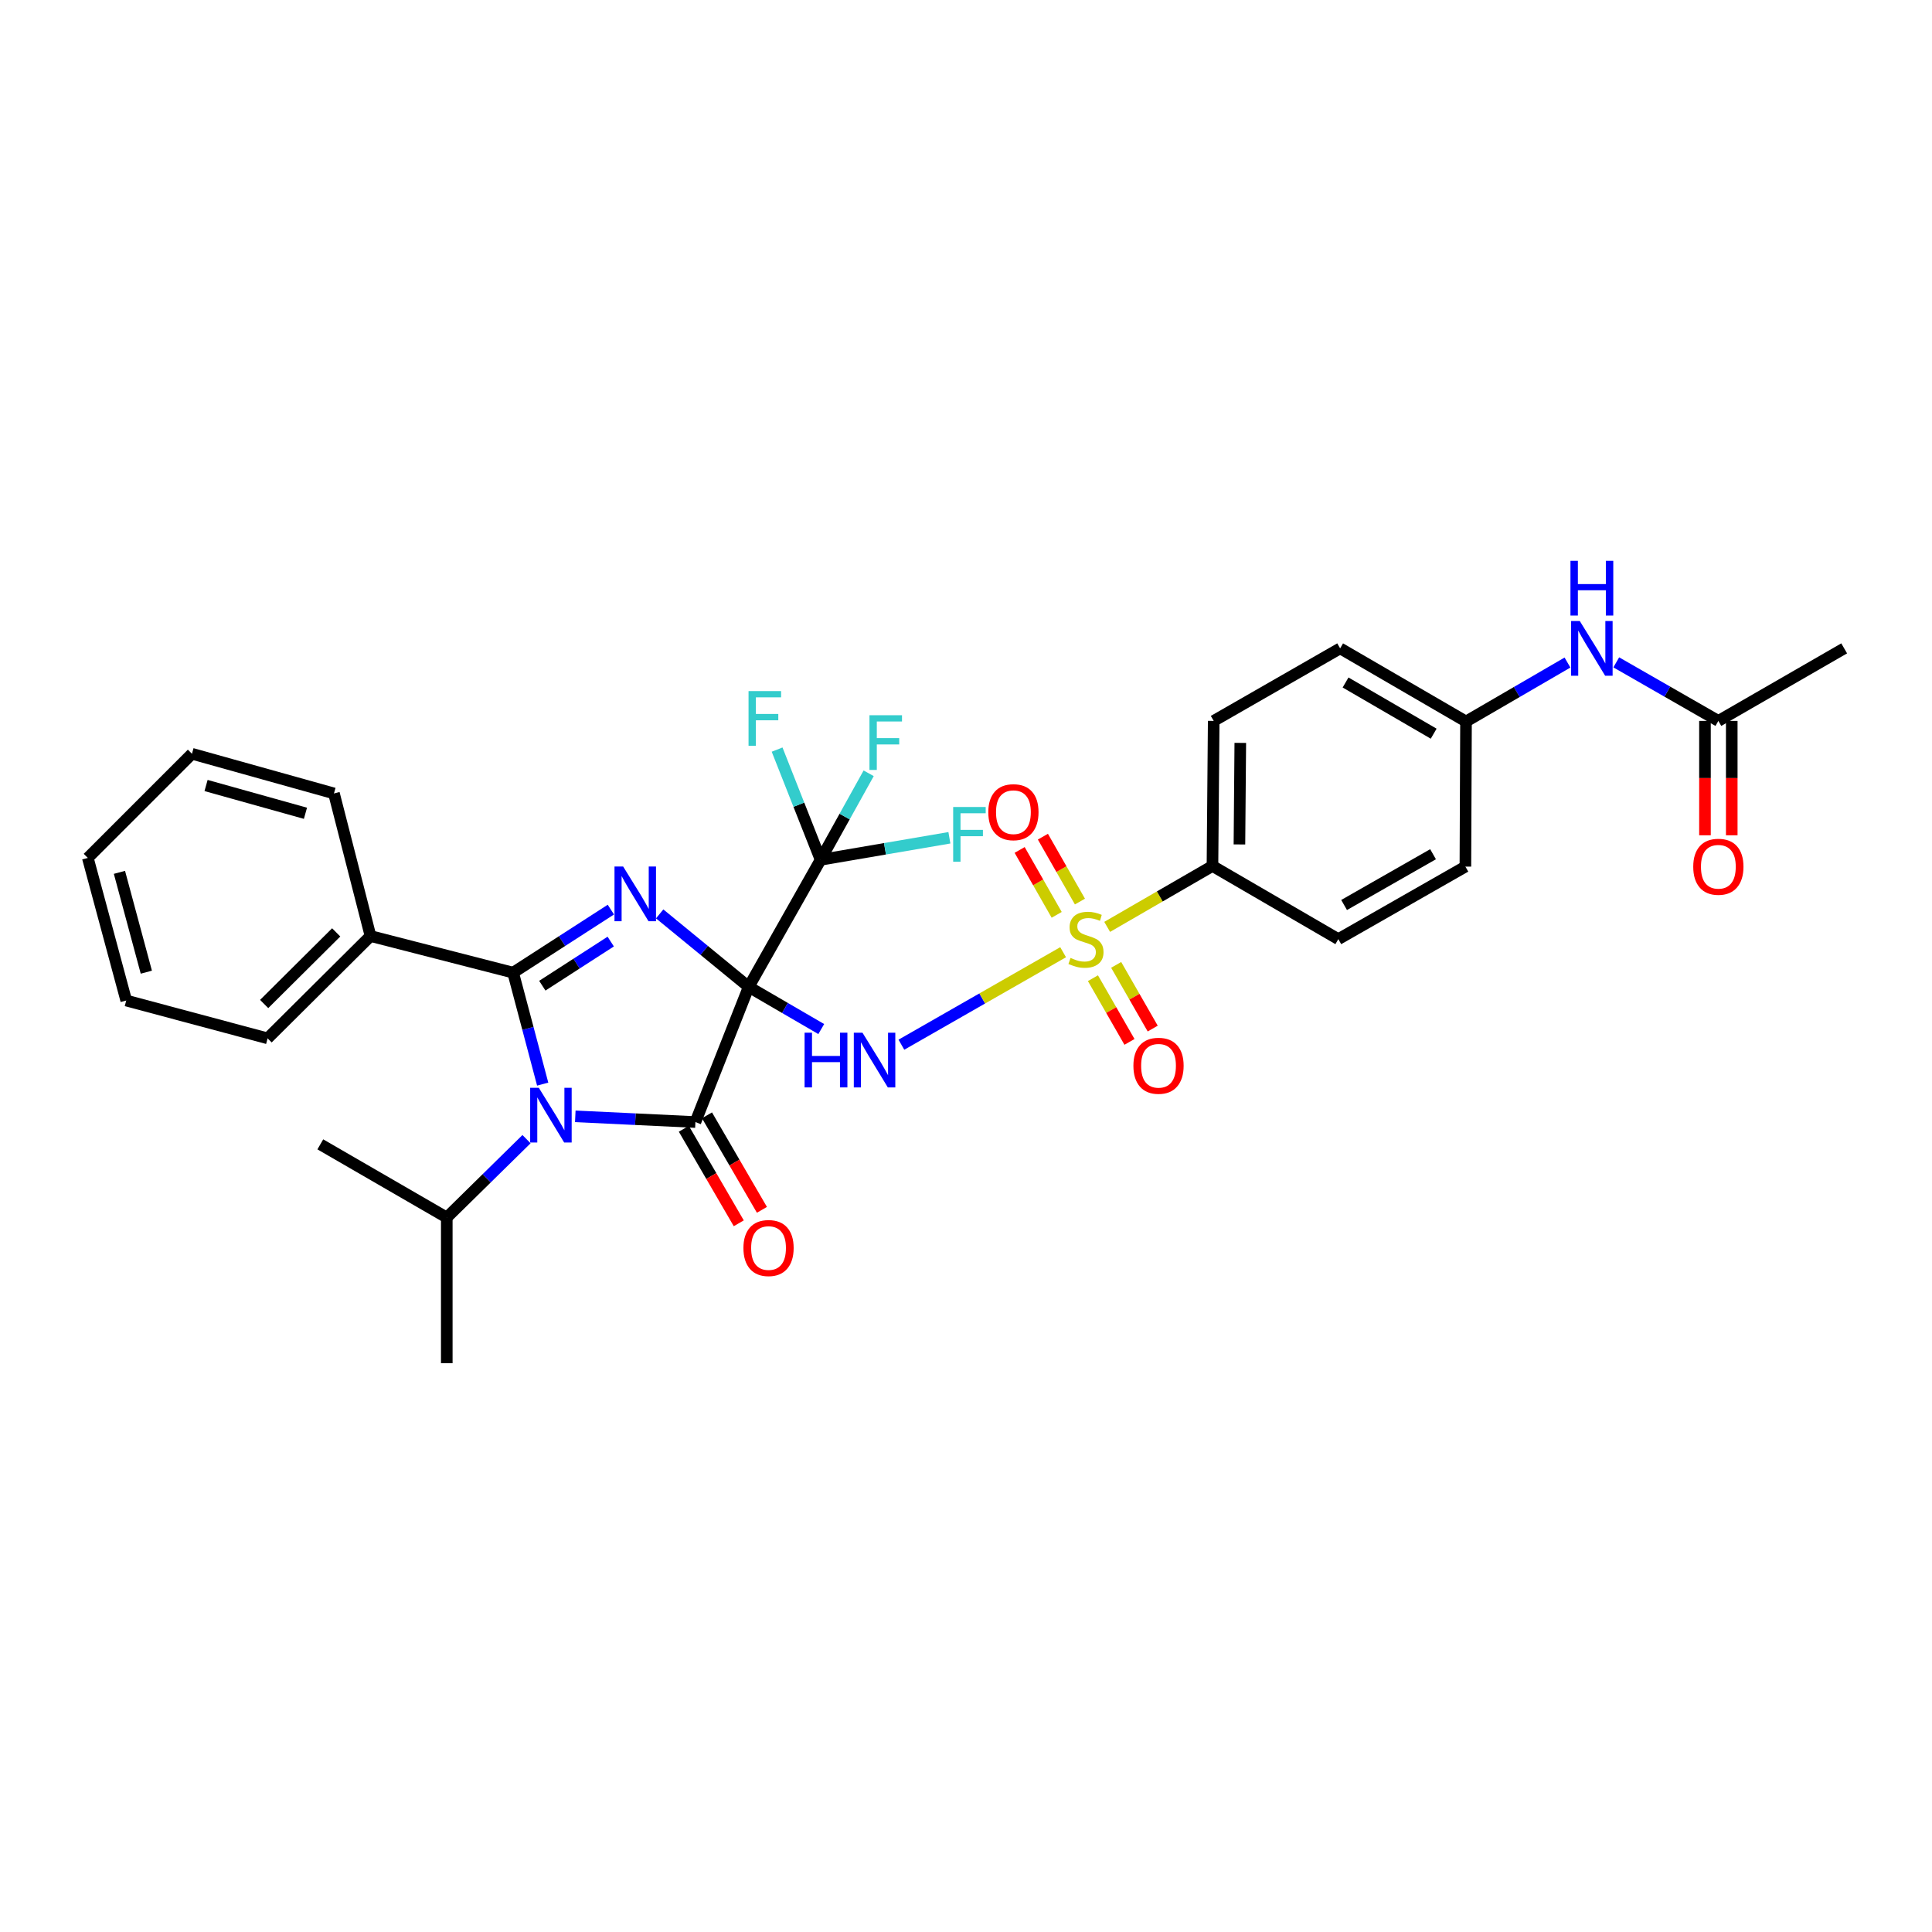 <?xml version='1.0' encoding='iso-8859-1'?>
<svg version='1.1' baseProfile='full'
              xmlns='http://www.w3.org/2000/svg'
                      xmlns:rdkit='http://www.rdkit.org/xml'
                      xmlns:xlink='http://www.w3.org/1999/xlink'
                  xml:space='preserve'
width='1000px' height='1000px' viewBox='0 0 1000 1000'>
<!-- END OF HEADER -->
<rect style='opacity:1.0;fill:#FFFFFF;stroke:none' width='1000' height='1000' x='0' y='0'> </rect>
<path class='bond-0' d='M 387.53,510.809 L 364.486,491.92' style='fill:none;fill-rule:evenodd;stroke:#000000;stroke-width:6px;stroke-linecap:butt;stroke-linejoin:miter;stroke-opacity:1' />
<path class='bond-0' d='M 364.486,491.92 L 341.443,473.031' style='fill:none;fill-rule:evenodd;stroke:#0000FF;stroke-width:6px;stroke-linecap:butt;stroke-linejoin:miter;stroke-opacity:1' />
<path class='bond-1' d='M 387.53,510.809 L 359.946,580.77' style='fill:none;fill-rule:evenodd;stroke:#000000;stroke-width:6px;stroke-linecap:butt;stroke-linejoin:miter;stroke-opacity:1' />
<path class='bond-4' d='M 387.53,510.809 L 406.303,521.723' style='fill:none;fill-rule:evenodd;stroke:#000000;stroke-width:6px;stroke-linecap:butt;stroke-linejoin:miter;stroke-opacity:1' />
<path class='bond-4' d='M 406.303,521.723 L 425.076,532.637' style='fill:none;fill-rule:evenodd;stroke:#0000FF;stroke-width:6px;stroke-linecap:butt;stroke-linejoin:miter;stroke-opacity:1' />
<path class='bond-6' d='M 387.53,510.809 L 424.74,445.029' style='fill:none;fill-rule:evenodd;stroke:#000000;stroke-width:6px;stroke-linecap:butt;stroke-linejoin:miter;stroke-opacity:1' />
<path class='bond-3' d='M 316.184,470.811 L 290.89,487.125' style='fill:none;fill-rule:evenodd;stroke:#0000FF;stroke-width:6px;stroke-linecap:butt;stroke-linejoin:miter;stroke-opacity:1' />
<path class='bond-3' d='M 290.89,487.125 L 265.596,503.439' style='fill:none;fill-rule:evenodd;stroke:#000000;stroke-width:6px;stroke-linecap:butt;stroke-linejoin:miter;stroke-opacity:1' />
<path class='bond-3' d='M 316.109,487.354 L 298.403,498.774' style='fill:none;fill-rule:evenodd;stroke:#0000FF;stroke-width:6px;stroke-linecap:butt;stroke-linejoin:miter;stroke-opacity:1' />
<path class='bond-3' d='M 298.403,498.774 L 280.698,510.193' style='fill:none;fill-rule:evenodd;stroke:#000000;stroke-width:6px;stroke-linecap:butt;stroke-linejoin:miter;stroke-opacity:1' />
<path class='bond-2' d='M 359.946,580.77 L 328.857,579.291' style='fill:none;fill-rule:evenodd;stroke:#000000;stroke-width:6px;stroke-linecap:butt;stroke-linejoin:miter;stroke-opacity:1' />
<path class='bond-2' d='M 328.857,579.291 L 297.768,577.812' style='fill:none;fill-rule:evenodd;stroke:#0000FF;stroke-width:6px;stroke-linecap:butt;stroke-linejoin:miter;stroke-opacity:1' />
<path class='bond-10' d='M 353.954,584.253 L 368.17,608.714' style='fill:none;fill-rule:evenodd;stroke:#000000;stroke-width:6px;stroke-linecap:butt;stroke-linejoin:miter;stroke-opacity:1' />
<path class='bond-10' d='M 368.17,608.714 L 382.386,633.175' style='fill:none;fill-rule:evenodd;stroke:#FF0000;stroke-width:6px;stroke-linecap:butt;stroke-linejoin:miter;stroke-opacity:1' />
<path class='bond-10' d='M 365.938,577.288 L 380.155,601.749' style='fill:none;fill-rule:evenodd;stroke:#000000;stroke-width:6px;stroke-linecap:butt;stroke-linejoin:miter;stroke-opacity:1' />
<path class='bond-10' d='M 380.155,601.749 L 394.371,626.21' style='fill:none;fill-rule:evenodd;stroke:#FF0000;stroke-width:6px;stroke-linecap:butt;stroke-linejoin:miter;stroke-opacity:1' />
<path class='bond-14' d='M 272.527,589.624 L 251.889,609.905' style='fill:none;fill-rule:evenodd;stroke:#0000FF;stroke-width:6px;stroke-linecap:butt;stroke-linejoin:miter;stroke-opacity:1' />
<path class='bond-14' d='M 251.889,609.905 L 231.251,630.186' style='fill:none;fill-rule:evenodd;stroke:#000000;stroke-width:6px;stroke-linecap:butt;stroke-linejoin:miter;stroke-opacity:1' />
<path class='bond-32' d='M 280.896,561.144 L 273.246,532.292' style='fill:none;fill-rule:evenodd;stroke:#0000FF;stroke-width:6px;stroke-linecap:butt;stroke-linejoin:miter;stroke-opacity:1' />
<path class='bond-32' d='M 273.246,532.292 L 265.596,503.439' style='fill:none;fill-rule:evenodd;stroke:#000000;stroke-width:6px;stroke-linecap:butt;stroke-linejoin:miter;stroke-opacity:1' />
<path class='bond-11' d='M 265.596,503.439 L 191.777,484.487' style='fill:none;fill-rule:evenodd;stroke:#000000;stroke-width:6px;stroke-linecap:butt;stroke-linejoin:miter;stroke-opacity:1' />
<path class='bond-5' d='M 466.563,540.736 L 508.415,516.8' style='fill:none;fill-rule:evenodd;stroke:#0000FF;stroke-width:6px;stroke-linecap:butt;stroke-linejoin:miter;stroke-opacity:1' />
<path class='bond-5' d='M 508.415,516.8 L 550.268,492.864' style='fill:none;fill-rule:evenodd;stroke:#CCCC00;stroke-width:6px;stroke-linecap:butt;stroke-linejoin:miter;stroke-opacity:1' />
<path class='bond-7' d='M 573.07,479.751 L 600.32,463.988' style='fill:none;fill-rule:evenodd;stroke:#CCCC00;stroke-width:6px;stroke-linecap:butt;stroke-linejoin:miter;stroke-opacity:1' />
<path class='bond-7' d='M 600.32,463.988 L 627.571,448.225' style='fill:none;fill-rule:evenodd;stroke:#000000;stroke-width:6px;stroke-linecap:butt;stroke-linejoin:miter;stroke-opacity:1' />
<path class='bond-8' d='M 558.977,466.647 L 549.391,449.853' style='fill:none;fill-rule:evenodd;stroke:#CCCC00;stroke-width:6px;stroke-linecap:butt;stroke-linejoin:miter;stroke-opacity:1' />
<path class='bond-8' d='M 549.391,449.853 L 539.805,433.059' style='fill:none;fill-rule:evenodd;stroke:#FF0000;stroke-width:6px;stroke-linecap:butt;stroke-linejoin:miter;stroke-opacity:1' />
<path class='bond-8' d='M 546.939,473.519 L 537.353,456.725' style='fill:none;fill-rule:evenodd;stroke:#CCCC00;stroke-width:6px;stroke-linecap:butt;stroke-linejoin:miter;stroke-opacity:1' />
<path class='bond-8' d='M 537.353,456.725 L 527.766,439.93' style='fill:none;fill-rule:evenodd;stroke:#FF0000;stroke-width:6px;stroke-linecap:butt;stroke-linejoin:miter;stroke-opacity:1' />
<path class='bond-9' d='M 565.704,506.312 L 575.161,522.799' style='fill:none;fill-rule:evenodd;stroke:#CCCC00;stroke-width:6px;stroke-linecap:butt;stroke-linejoin:miter;stroke-opacity:1' />
<path class='bond-9' d='M 575.161,522.799 L 584.617,539.286' style='fill:none;fill-rule:evenodd;stroke:#FF0000;stroke-width:6px;stroke-linecap:butt;stroke-linejoin:miter;stroke-opacity:1' />
<path class='bond-9' d='M 577.728,499.415 L 587.185,515.902' style='fill:none;fill-rule:evenodd;stroke:#CCCC00;stroke-width:6px;stroke-linecap:butt;stroke-linejoin:miter;stroke-opacity:1' />
<path class='bond-9' d='M 587.185,515.902 L 596.641,532.389' style='fill:none;fill-rule:evenodd;stroke:#FF0000;stroke-width:6px;stroke-linecap:butt;stroke-linejoin:miter;stroke-opacity:1' />
<path class='bond-16' d='M 424.74,445.029 L 437.181,422.643' style='fill:none;fill-rule:evenodd;stroke:#000000;stroke-width:6px;stroke-linecap:butt;stroke-linejoin:miter;stroke-opacity:1' />
<path class='bond-16' d='M 437.181,422.643 L 449.621,400.257' style='fill:none;fill-rule:evenodd;stroke:#33CCCC;stroke-width:6px;stroke-linecap:butt;stroke-linejoin:miter;stroke-opacity:1' />
<path class='bond-17' d='M 424.74,445.029 L 413.484,416.509' style='fill:none;fill-rule:evenodd;stroke:#000000;stroke-width:6px;stroke-linecap:butt;stroke-linejoin:miter;stroke-opacity:1' />
<path class='bond-17' d='M 413.484,416.509 L 402.228,387.99' style='fill:none;fill-rule:evenodd;stroke:#33CCCC;stroke-width:6px;stroke-linecap:butt;stroke-linejoin:miter;stroke-opacity:1' />
<path class='bond-18' d='M 424.74,445.029 L 458.073,439.331' style='fill:none;fill-rule:evenodd;stroke:#000000;stroke-width:6px;stroke-linecap:butt;stroke-linejoin:miter;stroke-opacity:1' />
<path class='bond-18' d='M 458.073,439.331 L 491.405,433.634' style='fill:none;fill-rule:evenodd;stroke:#33CCCC;stroke-width:6px;stroke-linecap:butt;stroke-linejoin:miter;stroke-opacity:1' />
<path class='bond-19' d='M 627.571,448.225 L 628.21,373.142' style='fill:none;fill-rule:evenodd;stroke:#000000;stroke-width:6px;stroke-linecap:butt;stroke-linejoin:miter;stroke-opacity:1' />
<path class='bond-19' d='M 641.528,437.08 L 641.975,384.522' style='fill:none;fill-rule:evenodd;stroke:#000000;stroke-width:6px;stroke-linecap:butt;stroke-linejoin:miter;stroke-opacity:1' />
<path class='bond-20' d='M 627.571,448.225 L 692.712,486.097' style='fill:none;fill-rule:evenodd;stroke:#000000;stroke-width:6px;stroke-linecap:butt;stroke-linejoin:miter;stroke-opacity:1' />
<path class='bond-25' d='M 191.777,484.487 L 138.511,537.446' style='fill:none;fill-rule:evenodd;stroke:#000000;stroke-width:6px;stroke-linecap:butt;stroke-linejoin:miter;stroke-opacity:1' />
<path class='bond-25' d='M 174.014,482.601 L 136.728,519.672' style='fill:none;fill-rule:evenodd;stroke:#000000;stroke-width:6px;stroke-linecap:butt;stroke-linejoin:miter;stroke-opacity:1' />
<path class='bond-26' d='M 191.777,484.487 L 172.856,410.683' style='fill:none;fill-rule:evenodd;stroke:#000000;stroke-width:6px;stroke-linecap:butt;stroke-linejoin:miter;stroke-opacity:1' />
<path class='bond-12' d='M 889.42,373.142 L 862.998,357.988' style='fill:none;fill-rule:evenodd;stroke:#000000;stroke-width:6px;stroke-linecap:butt;stroke-linejoin:miter;stroke-opacity:1' />
<path class='bond-12' d='M 862.998,357.988 L 836.575,342.835' style='fill:none;fill-rule:evenodd;stroke:#0000FF;stroke-width:6px;stroke-linecap:butt;stroke-linejoin:miter;stroke-opacity:1' />
<path class='bond-15' d='M 882.489,373.142 L 882.489,402.742' style='fill:none;fill-rule:evenodd;stroke:#000000;stroke-width:6px;stroke-linecap:butt;stroke-linejoin:miter;stroke-opacity:1' />
<path class='bond-15' d='M 882.489,402.742 L 882.489,432.343' style='fill:none;fill-rule:evenodd;stroke:#FF0000;stroke-width:6px;stroke-linecap:butt;stroke-linejoin:miter;stroke-opacity:1' />
<path class='bond-15' d='M 896.351,373.142 L 896.351,402.742' style='fill:none;fill-rule:evenodd;stroke:#000000;stroke-width:6px;stroke-linecap:butt;stroke-linejoin:miter;stroke-opacity:1' />
<path class='bond-15' d='M 896.351,402.742 L 896.351,432.343' style='fill:none;fill-rule:evenodd;stroke:#FF0000;stroke-width:6px;stroke-linecap:butt;stroke-linejoin:miter;stroke-opacity:1' />
<path class='bond-24' d='M 889.42,373.142 L 954.545,335.593' style='fill:none;fill-rule:evenodd;stroke:#000000;stroke-width:6px;stroke-linecap:butt;stroke-linejoin:miter;stroke-opacity:1' />
<path class='bond-13' d='M 811.325,342.929 L 785.066,358.19' style='fill:none;fill-rule:evenodd;stroke:#0000FF;stroke-width:6px;stroke-linecap:butt;stroke-linejoin:miter;stroke-opacity:1' />
<path class='bond-13' d='M 785.066,358.19 L 758.807,373.45' style='fill:none;fill-rule:evenodd;stroke:#000000;stroke-width:6px;stroke-linecap:butt;stroke-linejoin:miter;stroke-opacity:1' />
<path class='bond-27' d='M 231.251,630.186 L 231.251,705.6' style='fill:none;fill-rule:evenodd;stroke:#000000;stroke-width:6px;stroke-linecap:butt;stroke-linejoin:miter;stroke-opacity:1' />
<path class='bond-28' d='M 231.251,630.186 L 165.794,592.314' style='fill:none;fill-rule:evenodd;stroke:#000000;stroke-width:6px;stroke-linecap:butt;stroke-linejoin:miter;stroke-opacity:1' />
<path class='bond-22' d='M 628.21,373.142 L 693.651,335.593' style='fill:none;fill-rule:evenodd;stroke:#000000;stroke-width:6px;stroke-linecap:butt;stroke-linejoin:miter;stroke-opacity:1' />
<path class='bond-23' d='M 692.712,486.097 L 758.484,448.548' style='fill:none;fill-rule:evenodd;stroke:#000000;stroke-width:6px;stroke-linecap:butt;stroke-linejoin:miter;stroke-opacity:1' />
<path class='bond-23' d='M 695.705,468.427 L 741.746,442.143' style='fill:none;fill-rule:evenodd;stroke:#000000;stroke-width:6px;stroke-linecap:butt;stroke-linejoin:miter;stroke-opacity:1' />
<path class='bond-21' d='M 758.807,373.45 L 693.651,335.593' style='fill:none;fill-rule:evenodd;stroke:#000000;stroke-width:6px;stroke-linecap:butt;stroke-linejoin:miter;stroke-opacity:1' />
<path class='bond-21' d='M 742.07,379.757 L 696.461,353.257' style='fill:none;fill-rule:evenodd;stroke:#000000;stroke-width:6px;stroke-linecap:butt;stroke-linejoin:miter;stroke-opacity:1' />
<path class='bond-33' d='M 758.807,373.45 L 758.484,448.548' style='fill:none;fill-rule:evenodd;stroke:#000000;stroke-width:6px;stroke-linecap:butt;stroke-linejoin:miter;stroke-opacity:1' />
<path class='bond-30' d='M 138.511,537.446 L 65.338,517.87' style='fill:none;fill-rule:evenodd;stroke:#000000;stroke-width:6px;stroke-linecap:butt;stroke-linejoin:miter;stroke-opacity:1' />
<path class='bond-29' d='M 172.856,410.683 L 99.36,390.145' style='fill:none;fill-rule:evenodd;stroke:#000000;stroke-width:6px;stroke-linecap:butt;stroke-linejoin:miter;stroke-opacity:1' />
<path class='bond-29' d='M 158.101,420.953 L 106.654,406.576' style='fill:none;fill-rule:evenodd;stroke:#000000;stroke-width:6px;stroke-linecap:butt;stroke-linejoin:miter;stroke-opacity:1' />
<path class='bond-34' d='M 99.36,390.145 L 45.455,444.058' style='fill:none;fill-rule:evenodd;stroke:#000000;stroke-width:6px;stroke-linecap:butt;stroke-linejoin:miter;stroke-opacity:1' />
<path class='bond-31' d='M 65.338,517.87 L 45.455,444.058' style='fill:none;fill-rule:evenodd;stroke:#000000;stroke-width:6px;stroke-linecap:butt;stroke-linejoin:miter;stroke-opacity:1' />
<path class='bond-31' d='M 75.74,503.193 L 61.821,451.525' style='fill:none;fill-rule:evenodd;stroke:#000000;stroke-width:6px;stroke-linecap:butt;stroke-linejoin:miter;stroke-opacity:1' />
<path  class='atom-1' d='M 322.544 448.511
L 331.824 463.511
Q 332.744 464.991, 334.224 467.671
Q 335.704 470.351, 335.784 470.511
L 335.784 448.511
L 339.544 448.511
L 339.544 476.831
L 335.664 476.831
L 325.704 460.431
Q 324.544 458.511, 323.304 456.311
Q 322.104 454.111, 321.744 453.431
L 321.744 476.831
L 318.064 476.831
L 318.064 448.511
L 322.544 448.511
' fill='#0000FF'/>
<path  class='atom-3' d='M 278.896 563.052
L 288.176 578.052
Q 289.096 579.532, 290.576 582.212
Q 292.056 584.892, 292.136 585.052
L 292.136 563.052
L 295.896 563.052
L 295.896 591.372
L 292.016 591.372
L 282.056 574.972
Q 280.896 573.052, 279.656 570.852
Q 278.456 568.652, 278.096 567.972
L 278.096 591.372
L 274.416 591.372
L 274.416 563.052
L 278.896 563.052
' fill='#0000FF'/>
<path  class='atom-5' d='M 416.451 534.521
L 420.291 534.521
L 420.291 546.561
L 434.771 546.561
L 434.771 534.521
L 438.611 534.521
L 438.611 562.841
L 434.771 562.841
L 434.771 549.761
L 420.291 549.761
L 420.291 562.841
L 416.451 562.841
L 416.451 534.521
' fill='#0000FF'/>
<path  class='atom-5' d='M 446.411 534.521
L 455.691 549.521
Q 456.611 551.001, 458.091 553.681
Q 459.571 556.361, 459.651 556.521
L 459.651 534.521
L 463.411 534.521
L 463.411 562.841
L 459.531 562.841
L 449.571 546.441
Q 448.411 544.521, 447.171 542.321
Q 445.971 540.121, 445.611 539.441
L 445.611 562.841
L 441.931 562.841
L 441.931 534.521
L 446.411 534.521
' fill='#0000FF'/>
<path  class='atom-6' d='M 554.099 495.817
Q 554.419 495.937, 555.739 496.497
Q 557.059 497.057, 558.499 497.417
Q 559.979 497.737, 561.419 497.737
Q 564.099 497.737, 565.659 496.457
Q 567.219 495.137, 567.219 492.857
Q 567.219 491.297, 566.419 490.337
Q 565.659 489.377, 564.459 488.857
Q 563.259 488.337, 561.259 487.737
Q 558.739 486.977, 557.219 486.257
Q 555.739 485.537, 554.659 484.017
Q 553.619 482.497, 553.619 479.937
Q 553.619 476.377, 556.019 474.177
Q 558.459 471.977, 563.259 471.977
Q 566.539 471.977, 570.259 473.537
L 569.339 476.617
Q 565.939 475.217, 563.379 475.217
Q 560.619 475.217, 559.099 476.377
Q 557.579 477.497, 557.619 479.457
Q 557.619 480.977, 558.379 481.897
Q 559.179 482.817, 560.299 483.337
Q 561.459 483.857, 563.379 484.457
Q 565.939 485.257, 567.459 486.057
Q 568.979 486.857, 570.059 488.497
Q 571.179 490.097, 571.179 492.857
Q 571.179 496.777, 568.539 498.897
Q 565.939 500.977, 561.579 500.977
Q 559.059 500.977, 557.139 500.417
Q 555.259 499.897, 553.019 498.977
L 554.099 495.817
' fill='#CCCC00'/>
<path  class='atom-9' d='M 511.542 420.382
Q 511.542 413.582, 514.902 409.782
Q 518.262 405.982, 524.542 405.982
Q 530.822 405.982, 534.182 409.782
Q 537.542 413.582, 537.542 420.382
Q 537.542 427.262, 534.142 431.182
Q 530.742 435.062, 524.542 435.062
Q 518.302 435.062, 514.902 431.182
Q 511.542 427.302, 511.542 420.382
M 524.542 431.862
Q 528.862 431.862, 531.182 428.982
Q 533.542 426.062, 533.542 420.382
Q 533.542 414.822, 531.182 412.022
Q 528.862 409.182, 524.542 409.182
Q 520.222 409.182, 517.862 411.982
Q 515.542 414.782, 515.542 420.382
Q 515.542 426.102, 517.862 428.982
Q 520.222 431.862, 524.542 431.862
' fill='#FF0000'/>
<path  class='atom-10' d='M 586.648 551.641
Q 586.648 544.841, 590.008 541.041
Q 593.368 537.241, 599.648 537.241
Q 605.928 537.241, 609.288 541.041
Q 612.648 544.841, 612.648 551.641
Q 612.648 558.521, 609.248 562.441
Q 605.848 566.321, 599.648 566.321
Q 593.408 566.321, 590.008 562.441
Q 586.648 558.561, 586.648 551.641
M 599.648 563.121
Q 603.968 563.121, 606.288 560.241
Q 608.648 557.321, 608.648 551.641
Q 608.648 546.081, 606.288 543.281
Q 603.968 540.441, 599.648 540.441
Q 595.328 540.441, 592.968 543.241
Q 590.648 546.041, 590.648 551.641
Q 590.648 557.361, 592.968 560.241
Q 595.328 563.121, 599.648 563.121
' fill='#FF0000'/>
<path  class='atom-11' d='M 384.795 645.976
Q 384.795 639.176, 388.155 635.376
Q 391.515 631.576, 397.795 631.576
Q 404.075 631.576, 407.435 635.376
Q 410.795 639.176, 410.795 645.976
Q 410.795 652.856, 407.395 656.776
Q 403.995 660.656, 397.795 660.656
Q 391.555 660.656, 388.155 656.776
Q 384.795 652.896, 384.795 645.976
M 397.795 657.456
Q 402.115 657.456, 404.435 654.576
Q 406.795 651.656, 406.795 645.976
Q 406.795 640.416, 404.435 637.616
Q 402.115 634.776, 397.795 634.776
Q 393.475 634.776, 391.115 637.576
Q 388.795 640.376, 388.795 645.976
Q 388.795 651.696, 391.115 654.576
Q 393.475 657.456, 397.795 657.456
' fill='#FF0000'/>
<path  class='atom-14' d='M 817.688 321.433
L 826.968 336.433
Q 827.888 337.913, 829.368 340.593
Q 830.848 343.273, 830.928 343.433
L 830.928 321.433
L 834.688 321.433
L 834.688 349.753
L 830.808 349.753
L 820.848 333.353
Q 819.688 331.433, 818.448 329.233
Q 817.248 327.033, 816.888 326.353
L 816.888 349.753
L 813.208 349.753
L 813.208 321.433
L 817.688 321.433
' fill='#0000FF'/>
<path  class='atom-14' d='M 812.868 290.281
L 816.708 290.281
L 816.708 302.321
L 831.188 302.321
L 831.188 290.281
L 835.028 290.281
L 835.028 318.601
L 831.188 318.601
L 831.188 305.521
L 816.708 305.521
L 816.708 318.601
L 812.868 318.601
L 812.868 290.281
' fill='#0000FF'/>
<path  class='atom-16' d='M 876.42 448.628
Q 876.42 441.828, 879.78 438.028
Q 883.14 434.228, 889.42 434.228
Q 895.7 434.228, 899.06 438.028
Q 902.42 441.828, 902.42 448.628
Q 902.42 455.508, 899.02 459.428
Q 895.62 463.308, 889.42 463.308
Q 883.18 463.308, 879.78 459.428
Q 876.42 455.548, 876.42 448.628
M 889.42 460.108
Q 893.74 460.108, 896.06 457.228
Q 898.42 454.308, 898.42 448.628
Q 898.42 443.068, 896.06 440.268
Q 893.74 437.428, 889.42 437.428
Q 885.1 437.428, 882.74 440.228
Q 880.42 443.028, 880.42 448.628
Q 880.42 454.348, 882.74 457.228
Q 885.1 460.108, 889.42 460.108
' fill='#FF0000'/>
<path  class='atom-17' d='M 450.034 370.202
L 466.874 370.202
L 466.874 373.442
L 453.834 373.442
L 453.834 382.042
L 465.434 382.042
L 465.434 385.322
L 453.834 385.322
L 453.834 398.522
L 450.034 398.522
L 450.034 370.202
' fill='#33CCCC'/>
<path  class='atom-18' d='M 387.443 357.704
L 404.283 357.704
L 404.283 360.944
L 391.243 360.944
L 391.243 369.544
L 402.843 369.544
L 402.843 372.824
L 391.243 372.824
L 391.243 386.024
L 387.443 386.024
L 387.443 357.704
' fill='#33CCCC'/>
<path  class='atom-19' d='M 493.359 417.7
L 510.199 417.7
L 510.199 420.94
L 497.159 420.94
L 497.159 429.54
L 508.759 429.54
L 508.759 432.82
L 497.159 432.82
L 497.159 446.02
L 493.359 446.02
L 493.359 417.7
' fill='#33CCCC'/>
</svg>
